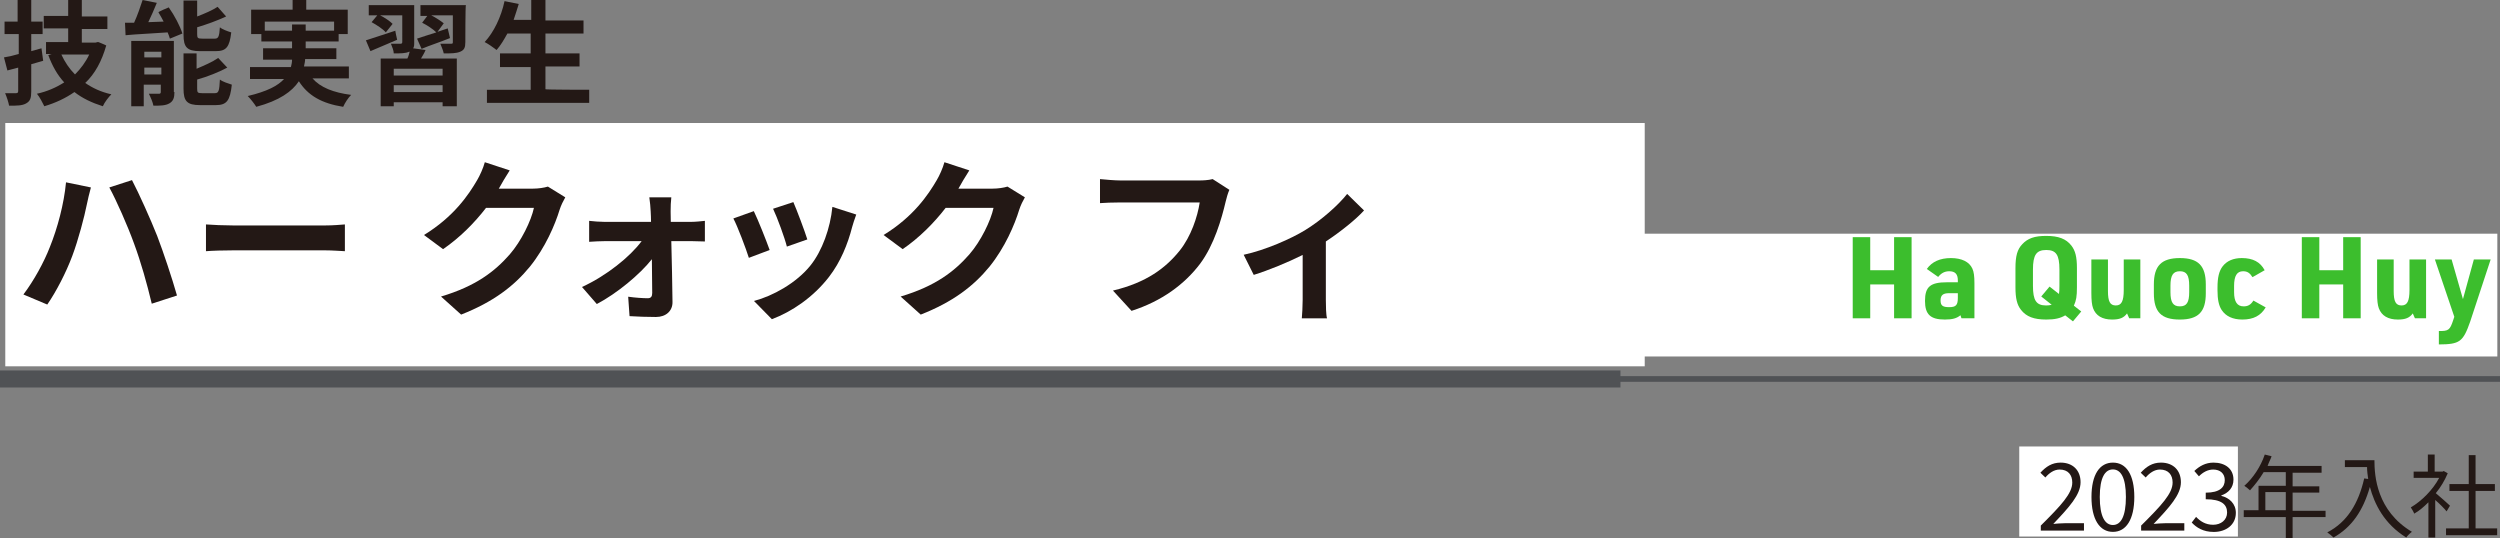 <?xml version="1.0" encoding="UTF-8"?>
<svg xmlns="http://www.w3.org/2000/svg" width="440" height="94.7" viewBox="0 0 440 94.7">
  <rect x="0" y="0" width="440" height="94.7" fill="#808080" stroke="none"/>
  <g id="_レイヤー_1" data-name="レイヤー 1">
    <g id="b">
      <g id="c">
        <g>
          <g>
            <path d="M360.2,92.5c3.7-3.2,5.4-5.6,5.4-7.6,0-1.3-.7-2.3-2.2-2.3-1,0-1.8.6-2.4,1.4l-.9-.8c1-1,2-1.7,3.5-1.7,2.1,0,3.4,1.4,3.4,3.5,0,2.3-1.8,4.7-4.6,7.3.6-.1,1.3-.1,1.9-.1h3.2v1.3h-7.4l.1-1h0Z" fill="#231815" stroke-width="0"/>
            <path d="M369,87.5c0-4.1,1.4-6.1,3.7-6.1s3.6,2,3.6,6.1-1.4,6.1-3.6,6.1-3.7-2-3.7-6.1ZM374.9,87.5c0-3.4-.9-4.9-2.2-4.9s-2.2,1.4-2.2,4.9.9,4.9,2.2,4.9,2.2-1.5,2.2-4.9Z" fill="#231815" stroke-width="0"/>
            <path d="M377.8,92.2h2.6v-8.8h-2.1v-.9c1-.2,1.8-.5,2.4-.8h1.1v10.5h2.4v1.2h-6.4v-1.2h0Z" fill="#231815" stroke-width="0"/>
            <path d="M385.8,90.5c0-1.6,1.1-2.7,2.2-3.2v-.1c-.9-.6-1.6-1.5-1.6-2.7,0-1.8,1.4-3,3.2-3,2,0,3.2,1.3,3.2,3.1,0,1.2-.9,2.3-1.6,2.8v.1c1,.6,2,1.5,2,3.1,0,1.7-1.5,3-3.7,3s-3.7-1.3-3.7-3.1h0ZM391.8,90.5c0-1.6-1.4-2.2-3.1-2.8-.9.6-1.6,1.5-1.6,2.7s1,2.2,2.5,2.2,2.2-.9,2.2-2.1h0ZM391.6,84.7c0-1.2-.7-2.1-2-2.1-1.1,0-1.9.8-1.9,1.9,0,1.4,1.3,2,2.6,2.6.8-.8,1.3-1.6,1.3-2.4h0Z" fill="#231815" stroke-width="0"/>
            <path d="M409.3,91h-5.8v3.7h-1.2v-3.7h-7.4v-1.2h2.6v-4.3h4.8v-2.4h-3.9c-.7,1.2-1.6,2.3-2.4,3.2-.2-.2-.7-.6-1-.8,1.5-1.3,2.9-3.4,3.6-5.5l1.2.3c-.2.6-.5,1.1-.7,1.7h9.5v1.2h-5.1v2.4h4.7v1.1h-4.7v3.2h5.8c0-.1,0,1.1,0,1.1ZM402.3,89.8v-3.2h-3.6v3.2h3.6Z" fill="#231815" stroke-width="0"/>
            <path d="M417.9,81c0,2.8.4,8.9,6.6,12.6-.3.2-.8.7-1,1-3.9-2.4-5.6-5.9-6.4-8.9-1.2,4.2-3.2,7.1-6.4,8.9-.2-.2-.8-.7-1.1-.9,3.5-1.8,5.5-5.1,6.5-9.5l.7.1c-.1-.7-.2-1.4-.2-2.1h-3.9v-1.2h5.2Z" fill="#231815" stroke-width="0"/>
            <path d="M430.6,90c-.4-.5-1.3-1.4-2-2v6.6h-1.2v-6.2c-.8.8-1.6,1.5-2.5,2-.1-.3-.4-.8-.6-1.1,1.9-1.1,3.9-3.1,5-5.2h-4.5v-1.1h2.5v-3h1.2v3h1.4l.2-.1.7.4c-.5,1.2-1.2,2.4-2.1,3.5.7.6,2.1,1.8,2.5,2.2l-.6,1h0ZM439.5,93v1.2h-9v-1.2h4v-6.6h-3.4v-1.2h3.4v-5.1h1.2v5.1h3.4v1.2h-3.4v6.6h3.8Z" fill="#231815" stroke-width="0"/>
          </g>
          <g>
            <path d="M26.7,33.8c-.3.6-.5,1.4-.7,2.1-.7,2.9-2,7.6-4.5,10.9-2.7,3.6-6.7,6.6-12.1,8.3l-3.3-3.6c5.9-1.4,9.3-4,11.8-7,2-2.5,3.1-5.9,3.5-8.5H7.4c-1.3,0-2.8.1-3.6.1v-4.2c.9.1,2.6.2,3.6.2h13.9c.6,0,1.6,0,2.4-.2l3,1.9Z" fill="#231815" stroke-width="0"/>
            <path d="M55.2,38.8c-.3.3-.7.9-.9,1.2-1,1.7-3.8,5.5-6,7.1l-3-2.1c1.7-1.2,3.6-3.3,4.3-4.6h-13c-1,0-2,.1-3.1.2v-3.9c.9.2,2.1.2,3.1.2h13.9c.7,0,2-.1,2.4-.2.1.1,2.3,2.1,2.3,2.1ZM45,41.9c-.2,5.6-.2,10.9-7.2,14.7l-3.2-2.5c.8-.3,1.5-.7,2.4-1.3,3.4-2.3,4-5,4-8.8,0-.7-.1-1.5-.2-2.1,0,0,4.2,0,4.2,0Z" fill="#231815" stroke-width="0"/>
            <path d="M79.9,55.1c-.4-1-.9-2.2-1.4-3.5-4.9.6-14,1.5-17.8,1.9-.8.1-1.9.2-2.8.4l-.7-4.4h4.1c1.7-4.4,4.3-12.7,5.2-15.8.4-1.5.6-2.5.7-3.5l4.8,1c-.4.9-.8,2-1.3,3.3-1,2.9-3.4,10.6-4.9,14.6,3.7-.4,7.9-.8,10.9-1.2-1.1-2.2-2.2-4.2-3.2-5.5l3.8-1.5c2.1,3.2,5.2,9.1,6.6,12.5l-4,1.7h0Z" fill="#231815" stroke-width="0"/>
            <path d="M117.2,34.7c1.2,0,1.9-.1,2.5-.3l2.6,1.6c-.2.7-.4,1.8-.6,2.4-.5,2.9-1.3,5.8-2.8,8.5-2.4,4.4-6.9,7.6-12.2,9l-3.1-3.6c1.3-.2,3-.7,4.3-1.2,2.5-.9,5.1-2.7,6.8-5.1,1.5-2.2,2.3-5,2.6-7.7h-14.9v4.4c0,.7,0,1.6.1,2.2h-4.1c.1-.8.1-1.7.1-2.5v-5.2c0-.7,0-1.8-.1-2.5,1,.1,1.9.1,3.1.1h6.4v-2.3c0-.9,0-1.5-.2-2.8h4.6c-.2,1.3-.2,1.9-.2,2.8v2.3c-.1-.1,5.1-.1,5.1-.1ZM118.5,34.1c-.6-1.2-1.5-3-2.3-4.2l2.4-1c.8,1.1,1.8,3,2.4,4.1-.1,0-2.5,1.1-2.5,1.1ZM122.3,27.8c.8,1.1,1.9,3,2.4,4.1l-2.4,1c-.6-1.2-1.6-3-2.4-4.1l2.4-1Z" fill="#231815" stroke-width="0"/>
            <path d="M151.3,38.8c-.3.3-.7.9-.9,1.2-1.1,1.7-3.8,5.5-6,7.1l-3-2.1c1.7-1.2,3.6-3.3,4.3-4.6h-13c-1,0-2,.1-3.1.2v-3.9c.9.2,2.1.2,3.1.2h13.9c.7,0,1.9-.1,2.4-.2.1.1,2.3,2.1,2.3,2.1ZM141,41.9c-.2,5.6-.2,10.9-7.2,14.7l-3.2-2.5c.8-.3,1.5-.7,2.4-1.3,3.4-2.3,4-5,4-8.8,0-.7-.1-1.5-.2-2.1,0,0,4.2,0,4.2,0Z" fill="#231815" stroke-width="0"/>
            <path d="M166.4,47c5.1-3,9-7.6,10.9-11.7l2.3,4.2c-2.3,4-6.3,8.2-11.1,11.1-3,1.8-6.9,3.5-11.1,4.2l-2.5-4c4.7-.5,8.6-2,11.5-3.8h0ZM166.4,37.3l-3.1,3.2c-1.6-1.7-5.3-5-7.5-6.5l2.8-3c2.2,1.4,6.1,4.5,7.8,6.3h0Z" fill="#231815" stroke-width="0"/>
            <path d="M202.5,42.6c-1.4,2.7-4.2,6.6-5.8,8.4l-3.3-2.2c2-1.9,4.4-5.2,5.6-7.7l3.5,1.5ZM209.3,38.4v14c0,1.7-1,2.8-3.1,2.8-1.6,0-3.4-.1-4.9-.3l-.4-3.7c1.3.2,2.6.3,3.3.3s1.1-.3,1.1-1.1v-12h-7.6c-.9,0-2,0-2.9.1v-4c.9.1,1.9.2,2.9.2h7.6v-2.4c0-.8-.1-2.1-.2-2.6h4.4c-.1.4-.3,1.9-.3,2.6v2.4h7c.9,0,2.2-.1,3-.2v3.9c-.9-.1-2.1-.1-2.9-.1h-7v.1ZM215.3,41c1.5,1.9,3.9,5.7,5.1,7.9l-3.5,1.9c-1.3-2.5-3.4-6.2-4.9-8l3.3-1.8h0Z" fill="#231815" stroke-width="0"/>
            <path d="M250.7,33.5c-.3.4-.9,1.1-1.2,1.6-1.4,2.3-4.3,6.1-7.2,8.2l-3.1-2.5c2.4-1.5,4.7-4.1,5.5-5.6h-15.6c-1.3,0-2.2.1-3.7.2v-4.2c1.1.2,2.4.3,3.7.3h16.2c.8,0,2.5-.1,3-.3l2.4,2.3ZM238.4,37.5c0,7.4-.1,13.6-8.3,17.9l-3.5-2.8c1-.3,2-.8,3.1-1.7,3.8-2.6,4.5-5.8,4.5-10.7,0-.9-.1-1.7-.2-2.7h4.4Z" fill="#231815" stroke-width="0"/>
            <path d="M267.3,47c5.1-3,9-7.6,10.9-11.7l2.3,4.2c-2.3,4-6.3,8.2-11.1,11.1-3,1.8-6.9,3.5-11.1,4.2l-2.5-4c4.7-.5,8.6-2,11.5-3.8ZM267.3,37.3l-3.1,3.2c-1.6-1.7-5.3-5-7.5-6.5l2.8-3c2.2,1.4,6.1,4.5,7.8,6.3Z" fill="#231815" stroke-width="0"/>
          </g>
          <g>
            <path d="M294.6,56.1h-3v-14.3h4.8c2.1,0,3.1.3,3.9,1.1s1.1,1.8,1.1,3.5c0,1.8-.4,2.9-1.3,3.7-.8.7-1.8,1-3.7,1h-1.8v5h0ZM296.4,48.6c1.4,0,2-.6,2-2.2s-.5-2.2-2-2.2h-1.9v4.4h1.9Z" fill="#3cbe2d" stroke-width="0"/>
            <path d="M303.2,41.8h2.9v4.3c.9-.5,1.3-.6,2.2-.6,1.6,0,2.8.7,3.3,2,.2.6.3,1.3.3,2.7v5.9h-2.9v-5.7c0-1.7-.4-2.4-1.5-2.4s-1.5.8-1.5,2.5v5.6h-2.9l.1-14.3h0Z" fill="#3cbe2d" stroke-width="0"/>
            <path d="M319.7,49.4c0-1.1-.5-1.6-1.5-1.6-.8,0-1.4.3-1.9,1l-2-1.4c.9-1.3,2.3-1.9,4.2-1.9s3.2.7,3.7,1.9c.3.6.4,1.3.4,2.6v6.1h-2.2l-.2-.5c-.6.5-1.4.8-2.7.8-2.5,0-3.5-.9-3.5-3.3s.9-3.3,3.8-3.3h1.9v-.4h0ZM318.2,51.7c-1.1,0-1.5.4-1.5,1.3s.4,1.2,1.5,1.2c1.2,0,1.5-.4,1.5-1.6v-.8h-1.5v-.1Z" fill="#3cbe2d" stroke-width="0"/>
            <path d="M325.2,45.7h2.2l.2.7c.5-.6,1.4-1,2.4-1,1.2,0,2.1.4,2.7,1.2.6-.8,1.4-1.2,2.7-1.2,1.7,0,2.9.7,3.3,2,.2.6.3,1.4.3,2.7v5.9h-2.9v-5.6c0-1.8-.4-2.5-1.3-2.5s-1.3.8-1.3,2.7v5.5h-2.9v-5.6c0-1.9-.3-2.6-1.3-2.6s-1.3.7-1.3,2.7v5.4h-2.9l.1-10.3h0Z" fill="#3cbe2d" stroke-width="0"/>
            <path d="M344.3,41.8h3l3,10.2,3-10.2h3l-4.8,14.3h-2.5l-4.7-14.3h0Z" fill="#3cbe2d" stroke-width="0"/>
            <path d="M362.9,49.4c0-1.1-.5-1.6-1.5-1.6-.8,0-1.4.3-1.9,1l-2-1.4c.9-1.3,2.3-1.9,4.2-1.9s3.2.7,3.7,1.9c.3.6.4,1.3.4,2.6v6.1h-2.2l-.2-.5c-.6.5-1.4.8-2.7.8-2.5,0-3.5-.9-3.5-3.3s.9-3.3,3.8-3.3h1.9v-.4h0ZM361.4,51.7c-1.1,0-1.5.4-1.5,1.3s.4,1.2,1.5,1.2c1.2,0,1.5-.4,1.5-1.6v-.8h-1.5v-.1Z" fill="#3cbe2d" stroke-width="0"/>
            <path d="M368.4,45.7h2.2l.2.8c.7-.7,1.4-1,2.7-1,1.7,0,2.9.7,3.4,2,.2.6.3,1.3.3,2.7v5.9h-2.9v-5.6c0-1.8-.4-2.5-1.4-2.5-1.1,0-1.5.7-1.5,2.7v5.4h-2.9l-.1-10.4h0Z" fill="#3cbe2d" stroke-width="0"/>
            <path d="M383.9,41.8h3v5.8h4.1v-5.8h3v14.3h-3v-6h-4.1v6h-3v-14.3Z" fill="#3cbe2d" stroke-width="0"/>
            <path d="M396.8,50.1c0-3.3,1.3-4.6,4.5-4.6s4.5,1.4,4.5,4.6v1.6c0,3.3-1.3,4.6-4.5,4.6s-4.5-1.3-4.5-4.6v-1.6ZM402.9,50.3c0-1.8-.5-2.5-1.6-2.5s-1.6.7-1.6,2.5v1.1c0,1.8.5,2.5,1.6,2.5s1.6-.7,1.6-2.5v-1.1Z" fill="#3cbe2d" stroke-width="0"/>
            <path d="M413.3,49.4c0-1.1-.5-1.6-1.5-1.6-.8,0-1.4.3-1.9,1l-2-1.4c.9-1.3,2.3-1.9,4.2-1.9s3.2.7,3.7,1.9c.3.6.4,1.3.4,2.6v6.1h-2.2l-.2-.5c-.6.5-1.4.8-2.7.8-2.5,0-3.5-.9-3.5-3.3s.9-3.3,3.8-3.3h1.9v-.4h0ZM411.8,51.7c-1.1,0-1.5.4-1.5,1.3s.4,1.2,1.5,1.2c1.2,0,1.5-.4,1.5-1.6v-.8h-1.5v-.1Z" fill="#3cbe2d" stroke-width="0"/>
            <path d="M418.8,45.7h2.2l.2.8c.7-.7,1.4-1,2.7-1,1.7,0,2.9.7,3.4,2,.2.6.3,1.3.3,2.7v5.9h-2.9v-5.6c0-1.8-.4-2.5-1.4-2.5-1.1,0-1.5.7-1.5,2.7v5.4h-2.9l-.1-10.4h0Z" fill="#3cbe2d" stroke-width="0"/>
            <path d="M435.8,55.7c-.6.4-1.2.6-2.2.6-2.7,0-3.8-1.4-3.8-4.7v-1.5c0-3.3,1.1-4.7,3.8-4.7,1.1,0,1.9.3,2.5.8l.3-.6h2.2v10c0,1.7-.3,2.9-1,3.7-.8.9-2.1,1.4-3.7,1.4-2,0-3.2-.7-4-2.1l2.1-1.2c.5.8.9,1.1,1.8,1.1,1.3,0,1.9-.7,1.9-2.5.1,0,.1-.3.1-.3ZM432.7,51.4c0,1.8.5,2.6,1.6,2.6,1,0,1.5-.6,1.5-2v-2.2c0-1.4-.5-2-1.6-2s-1.5.8-1.5,2.6v1Z" fill="#3cbe2d" stroke-width="0"/>
          </g>
          <line y1="66.7" x2="440" y2="66.7" fill="none" stroke="#505255" stroke-miterlimit="10"/>
          <line y1="66.7" x2="285.2" y2="66.7" fill="none" stroke="#505255" stroke-miterlimit="10" stroke-width="3"/>
          <g>
            <path d="M7.6,10.7c-.7.2-1.4.4-2.1.6v4.8c0,1.2-.2,1.7-.9,2.1-.7.4-1.6.4-3,.4-.1-.6-.4-1.5-.7-2.2h1.9c.3,0,.4-.1.4-.4v-4.1l-1.9.5-.6-2.3c.7-.1,1.6-.3,2.6-.6v-3.5H.8v-2.2h2.3V0h2.4v3.8h2v2.2h-2v3l1.8-.5.3,2.2ZM18.7,8c-.8,2.8-2,5-3.7,6.6,1.3.9,2.8,1.6,4.6,2-.5.5-1.2,1.4-1.5,2.1-1.9-.6-3.6-1.4-5-2.5-1.6,1.1-3.3,1.9-5.3,2.5-.3-.6-.8-1.6-1.3-2.2,1.8-.4,3.4-1.1,4.8-2-1.2-1.3-2.1-2.9-2.8-4.8l.6-.2h-1v-2.1h3.9v-2.4h-4.3v-2.2h4.3V0h2.4v2.9h4.5v2.2h-4.5v2.4h2.4l.4-.1c0-.1,1.5.6,1.5.6ZM10.8,9.6c.6,1.3,1.4,2.5,2.4,3.5,1-1,1.9-2.2,2.5-3.5h-4.9Z" fill="#231815" stroke-width="0"/>
            <path d="M29.7,1.3c1,1.4,2,3.3,2.4,4.6l-2.2.9c-.1-.3-.2-.7-.4-1.1-2.6.2-5.4.3-7.4.5l-.1-2.2h1.6c.6-1.3,1.1-2.8,1.5-4l2.5.5c-.5,1.2-1,2.4-1.5,3.4l2.7-.1c-.3-.6-.6-1.1-.9-1.6-.2-.1,1.8-.9,1.8-.9ZM30.7,16.2c0,1-.2,1.6-.9,2-.7.4-1.6.4-2.8.4-.1-.6-.5-1.5-.8-2.1h1.8c.2,0,.3-.1.3-.3v-1.3h-3v3.8h-2.2V7.2h7.5v9h.1ZM25.4,9.1v1h3v-1h-3ZM28.4,13.1v-1.2h-3v1.2h3ZM35.2,9c-2.3,0-2.9-.7-2.9-2.9V.1h2.4v2.8c1.3-.5,2.7-1.1,3.6-1.7l1.5,1.7c-1.5.7-3.4,1.4-5.1,1.9v1.2c0,.7.1.8.9.8h2.2c.6,0,.8-.3.9-2,.3.3,1.3.7,2,.9-.3,2.6-.9,3.3-2.7,3.3h-2.8ZM37.8,16.4c.7,0,.8-.4.9-2.4.5.4,1.5.7,2.1.9-.3,2.8-.9,3.6-2.8,3.6h-2.8c-2.3,0-2.9-.7-2.9-2.9v-6.2h2.3v2.7c1.4-.6,2.8-1.2,3.8-1.9l1.6,1.7c-1.5.8-3.5,1.6-5.3,2.1v1.6c0,.7.1.8.9.8-.1,0,2.2,0,2.2,0Z" fill="#231815" stroke-width="0"/>
            <path d="M55,13.8c1.4,1.6,3.7,2.5,6.8,2.9-.5.5-1.1,1.4-1.4,2.1-3.8-.6-6.2-2-7.8-4.5-1.2,1.8-3.4,3.4-7.5,4.5-.3-.5-1-1.4-1.5-1.9,3.4-.8,5.3-1.8,6.4-3h-6v-2.1h7.2c.1-.4.2-.8.2-1.3h-5.1v-2h5.1v-1.2h-5.4v-1.3h-1.8V1.7h7.3V0h2.4v1.7h7.3v4.3h-1.6v1.3h-5.8v1.2h5.4v1.9h-5.5c0,.4-.1.8-.2,1.3h7.9v2.1c.1,0-6.4,0-6.4,0ZM51.4,5.4v-1.1h2.4v1.1h5v-1.6h-12.2v1.6h4.8Z" fill="#231815" stroke-width="0"/>
            <path d="M69.9,7c-1.6.7-3.3,1.4-4.7,2l-.8-1.9c1.3-.4,3.3-1.1,5.2-1.7-.1-.1.3,1.6.3,1.6ZM74.9,8.8c-.2.5-.5,1-.8,1.5h6.3v8.4h-2.5v-.7h-8.6v.7h-2.3v-8.4h4.7c.2-.4.3-.8.4-1.2h-.1c-.6.3-1.5.3-2.7.3,0-.5-.3-1.2-.5-1.7h1.7c.2,0,.3-.1.3-.3V2.7h-3.9c.8.4,1.7,1,2.2,1.5l-1.2,1.5c-.5-.6-1.6-1.3-2.5-1.8l1-1.2h-1.5V.9h8v6.6c0,.4,0,.8-.2,1l2.2.3ZM77.9,12.1h-8.6v1.2h8.6v-1.2ZM77.9,16.2v-1.2h-8.6v1.2h8.6ZM81.9,7.4c0,1-.2,1.4-.9,1.7-.7.3-1.6.3-2.9.3-.1-.5-.4-1.2-.6-1.7h1.9c.3,0,.3-.1.3-.3V2.7h-3.8c.8.4,1.7,1,2.2,1.4l-1.1,1.5c.6-.2,1.2-.4,1.8-.6l.4,1.7c-1.7.7-3.6,1.3-5,1.9l-.8-1.8c.9-.3,2.1-.7,3.4-1.1-.6-.6-1.7-1.3-2.5-1.7l.9-1.2h-1.2V.9h8c-.1,0-.1,6.5-.1,6.5Z" fill="#231815" stroke-width="0"/>
            <path d="M103.7,15.8v2.3h-18v-2.3h7.7v-4h-5.4v-2.4h5.4v-3.5h-4.1c-.6,1.1-1.2,2.1-1.9,2.9-.5-.4-1.5-1.1-2.1-1.4,1.6-1.7,2.9-4.4,3.5-7.2l2.5.5c-.3,1-.6,1.9-.9,2.8h3.1V0h2.5v3.6h6.7v2.3h-6.7v3.5h6v2.3h-6v4c-.1.1,7.7.1,7.7.1Z" fill="#231815" stroke-width="0"/>
          </g>
        </g>
      </g>
    </g>
  </g>
  <g id="_レイヤー_3" data-name="レイヤー 3">
    <rect x="355.39" y="78.58" width="38.48" height="15.85" fill="#fff" stroke-width="0"/>
    <rect x="288.1" y="41.13" width="151.43" height="21.61" fill="#fff" stroke-width="0"/>
    <rect x=".93" y="21.65" width="288.54" height="42.82" fill="#fff" stroke-width="0"/>
  </g>
  <g id="_レイヤー_2" data-name="レイヤー 2">
    <g>
      <g>
        <path d="M11.62,32.09l4.38.9c-.24.87-.6,2.34-.72,3-.42,2.13-1.5,6.24-2.55,9.03-1.08,2.91-2.85,6.33-4.41,8.58l-4.2-1.77c1.86-2.46,3.63-5.7,4.65-8.34,1.35-3.33,2.49-7.59,2.85-11.4ZM19.24,32.99l3.99-1.29c1.23,2.34,3.3,6.96,4.44,9.84,1.05,2.73,2.64,7.5,3.48,10.47l-4.44,1.44c-.84-3.54-1.92-7.35-3.12-10.59-1.14-3.15-3.09-7.56-4.35-9.87Z" fill="#231815" stroke-width="0"/>
        <path d="M41.08,39.68h16.11c1.41,0,2.73-.12,3.51-.18v4.71c-.72-.03-2.25-.15-3.51-.15h-16.11c-1.71,0-3.72.06-4.83.15v-4.71c1.08.09,3.27.18,4.83.18Z" fill="#231815" stroke-width="0"/>
        <path d="M87.88,33.05c-.03.06-.06.09-.09.15h6.03c.93,0,1.92-.15,2.61-.36l3.06,1.89c-.33.57-.75,1.41-.99,2.16-.81,2.67-2.52,6.66-5.22,10.02-2.85,3.48-6.48,6.24-12.12,8.46l-3.54-3.18c6.15-1.83,9.48-4.44,12.09-7.41,2.04-2.34,3.78-5.94,4.26-8.19h-8.43c-2.01,2.61-4.62,5.25-7.56,7.26l-3.36-2.49c5.25-3.21,7.86-7.08,9.36-9.66.45-.75,1.08-2.13,1.35-3.15l4.38,1.44c-.69,1.05-1.47,2.4-1.83,3.06Z" fill="#231815" stroke-width="0"/>
        <path d="M118.03,37.22c0,.54.03,1.17.03,1.83h3.54c.78,0,1.92-.12,2.46-.18v3.63c-.72-.03-1.65-.06-2.31-.06h-3.6c.09,3.57.18,7.65.21,10.71.03,1.56-1.14,2.64-2.91,2.64-1.44,0-3.3-.06-4.65-.15l-.24-3.42c1.23.18,2.67.27,3.45.27.57,0,.78-.33.78-.93,0-1.47-.03-3.66-.06-5.94-2.1,2.67-6.15,6.03-9.69,7.89l-2.61-3c4.26-1.95,8.43-5.28,10.5-8.07h-6.42c-.87,0-1.95.06-2.82.12v-3.69c.72.09,1.95.18,2.73.18h8.16c0-.66-.03-1.26-.06-1.83-.03-.72-.12-1.68-.24-2.49h3.87c-.09.72-.12,1.68-.12,2.49Z" fill="#231815" stroke-width="0"/>
        <path d="M135.46,44l-3.66,1.38c-.51-1.62-2.01-5.61-2.73-6.93l3.6-1.29c.75,1.53,2.19,5.16,2.79,6.84ZM149.98,39.95c-.78,3.03-2.04,6.15-4.08,8.79-2.79,3.6-6.54,6.12-10.05,7.44l-3.15-3.21c3.3-.87,7.47-3.15,9.96-6.27,2.04-2.55,3.48-6.54,3.84-10.29l4.2,1.35c-.36.96-.54,1.59-.72,2.19ZM142.09,42.14l-3.6,1.26c-.36-1.47-1.68-5.1-2.43-6.66l3.57-1.17c.57,1.29,2.04,5.19,2.46,6.57Z" fill="#231815" stroke-width="0"/>
        <path d="M168.77,33.05c-.03.06-.06.09-.09.15h6.03c.93,0,1.92-.15,2.61-.36l3.06,1.89c-.33.57-.75,1.41-.99,2.16-.81,2.67-2.52,6.66-5.22,10.02-2.85,3.48-6.48,6.24-12.12,8.46l-3.54-3.18c6.15-1.83,9.48-4.44,12.09-7.41,2.04-2.34,3.78-5.94,4.26-8.19h-8.43c-2.01,2.61-4.62,5.25-7.56,7.26l-3.36-2.49c5.25-3.21,7.86-7.08,9.36-9.66.45-.75,1.08-2.13,1.35-3.15l4.38,1.44c-.69,1.05-1.47,2.4-1.83,3.06Z" fill="#231815" stroke-width="0"/>
        <path d="M215.71,35.51c-.69,2.94-2.01,7.59-4.5,10.92-2.73,3.6-6.72,6.57-12.06,8.28l-3.27-3.57c5.94-1.41,9.33-4.02,11.76-7.05,1.98-2.49,3.12-5.91,3.51-8.46h-13.98c-1.35,0-2.79.06-3.57.12v-4.23c.9.09,2.61.24,3.6.24h13.86c.6,0,1.56-.03,2.37-.24l2.94,1.89c-.27.6-.51,1.47-.66,2.1Z" fill="#231815" stroke-width="0"/>
        <path d="M229.63,40.55c2.91-1.77,5.94-4.47,7.47-6.42l2.97,2.91c-1.41,1.56-4.05,3.69-6.72,5.46v10.29c0,1.05.03,2.64.21,3.24h-4.44c.06-.6.15-2.19.15-3.24v-7.92c-2.64,1.32-6,2.7-8.61,3.51l-1.77-3.54c3.9-.84,8.37-2.85,10.74-4.29Z" fill="#231815" stroke-width="0"/>
      </g>
      <g>
        <path d="M359.18,92.5c3.55-3.53,5.54-5.64,5.54-7.57,0-1.34-.73-2.29-2.23-2.29-.99,0-1.85.63-2.51,1.4l-.87-.84c.99-1.07,2.03-1.78,3.56-1.78,2.16,0,3.51,1.37,3.51,3.45,0,2.21-2.01,4.4-4.8,7.34.63-.05,1.35-.12,1.98-.12h3.42v1.3h-7.6v-.89Z" fill="#231815" stroke-width="0"/>
        <path d="M368.1,87.47c0-3.94,1.43-6.05,3.78-6.05s3.76,2.13,3.76,6.05-1.42,6.14-3.76,6.14-3.78-2.19-3.78-6.14ZM374.16,87.47c0-3.45-.92-4.85-2.29-4.85s-2.31,1.4-2.31,4.85.92,4.93,2.31,4.93,2.29-1.49,2.29-4.93Z" fill="#231815" stroke-width="0"/>
        <path d="M376.84,92.5c3.55-3.53,5.54-5.64,5.54-7.57,0-1.34-.73-2.29-2.23-2.29-.99,0-1.85.63-2.51,1.4l-.87-.84c.99-1.07,2.03-1.78,3.56-1.78,2.16,0,3.51,1.37,3.51,3.45,0,2.21-2.01,4.4-4.8,7.34.63-.05,1.35-.12,1.98-.12h3.42v1.3h-7.6v-.89Z" fill="#231815" stroke-width="0"/>
        <path d="M385.75,91.96l.76-.99c.71.74,1.63,1.39,3,1.39s2.46-.84,2.46-2.16c0-1.4-.97-2.33-3.76-2.33v-1.16c2.49,0,3.35-.97,3.35-2.21,0-1.14-.79-1.86-2.04-1.86-.97,0-1.83.5-2.51,1.19l-.81-.94c.91-.86,1.98-1.47,3.38-1.47,2.03,0,3.51,1.07,3.51,2.99,0,1.42-.87,2.33-2.14,2.79v.07c1.42.35,2.56,1.38,2.56,3,0,2.09-1.73,3.35-3.88,3.35-1.9,0-3.08-.79-3.88-1.65Z" fill="#231815" stroke-width="0"/>
      </g>
      <g>
        <path d="M326.08,41.74h3.08v5.82h4.2v-5.82h3.08v14.28h-3.08v-5.96h-4.2v5.96h-3.08v-14.28Z" fill="#3cbe2d" stroke-width="0"/>
        <path d="M344.58,49.34c0-1.1-.48-1.6-1.52-1.6-.78,0-1.4.32-1.94,1l-2-1.4c.9-1.28,2.34-1.92,4.24-1.92s3.24.66,3.78,1.86c.26.58.36,1.3.36,2.6v6.14h-2.28l-.18-.54c-.64.54-1.4.76-2.74.76-2.54,0-3.5-.9-3.5-3.28,0-2.5.94-3.28,3.88-3.28h1.9v-.34ZM343.04,51.6c-1.08,0-1.5.36-1.5,1.28s.4,1.18,1.52,1.18c1.18,0,1.52-.36,1.52-1.62v-.84h-1.54Z" fill="#3cbe2d" stroke-width="0"/>
        <path d="M363.48,55.5c-.86.52-1.84.74-3.34.74-2.16,0-3.5-.5-4.44-1.7-.7-.88-.98-2.02-.98-3.98v-3.36c0-2.14.32-3.3,1.2-4.22.96-1.04,2.18-1.46,4.2-1.46,2.16,0,3.5.5,4.44,1.7.7.9.98,2,.98,3.98v3.36c0,1.6-.12,2.32-.54,3.24l1.3,1.02-1.46,1.74-1.36-1.06ZM359.26,52.18l1.46-1.74,1.66,1.3c.06-.42.08-.72.08-1.44v-2.84c0-2.6-.58-3.46-2.32-3.46s-2.34.86-2.34,3.46v2.84c0,2.58.58,3.46,2.32,3.46.38,0,.68-.04.98-.12l-1.84-1.46Z" fill="#3cbe2d" stroke-width="0"/>
        <path d="M371,45.66v5.58c0,1.84.38,2.52,1.38,2.52s1.4-.74,1.4-2.72v-5.38h2.92v10.36h-1.96l-.38-.86c-.56.78-1.3,1.08-2.62,1.08-1.74,0-2.88-.68-3.36-2-.2-.54-.3-1.38-.3-2.66v-5.92h2.92Z" fill="#3cbe2d" stroke-width="0"/>
        <path d="M379.08,50.06c0-3.28,1.34-4.64,4.58-4.64s4.56,1.36,4.56,4.64v1.56c0,3.28-1.32,4.62-4.58,4.62s-4.56-1.34-4.56-4.62v-1.56ZM385.3,50.28c0-1.84-.46-2.54-1.64-2.54s-1.66.7-1.66,2.54v1.12c0,1.82.46,2.52,1.66,2.52s1.64-.7,1.64-2.52v-1.12Z" fill="#3cbe2d" stroke-width="0"/>
        <path d="M398.76,54.1c-.86,1.46-2.16,2.14-4.1,2.14-1.68,0-2.94-.58-3.66-1.7-.5-.78-.72-1.86-.72-3.42v-.52c0-1.78.28-2.9.9-3.72.74-.96,1.88-1.46,3.38-1.46,1.94,0,3.24.68,4.02,2.14l-2.14,1.22c-.48-.76-.92-1.04-1.66-1.04-1.08,0-1.58.82-1.58,2.58v1.1c0,1.68.54,2.5,1.68,2.5.76,0,1.26-.28,1.72-1.02l2.16,1.2Z" fill="#3cbe2d" stroke-width="0"/>
        <path d="M405.12,41.74h3.08v5.82h4.2v-5.82h3.08v14.28h-3.08v-5.96h-4.2v5.96h-3.08v-14.28Z" fill="#3cbe2d" stroke-width="0"/>
        <path d="M421.29,45.66v5.58c0,1.84.38,2.52,1.38,2.52s1.4-.74,1.4-2.72v-5.38h2.92v10.36h-1.96l-.38-.86c-.56.78-1.3,1.08-2.62,1.08-1.74,0-2.88-.68-3.36-2-.2-.54-.3-1.38-.3-2.66v-5.92h2.92Z" fill="#3cbe2d" stroke-width="0"/>
        <path d="M428.54,45.66h2.94l2,6.98,1.92-6.98h2.96l-3.6,10.92c-1.26,3.6-1.84,4.02-5.52,4.04v-2.36c1.7.02,1.94-.16,2.52-1.9l.2-.6-3.42-10.1Z" fill="#3cbe2d" stroke-width="0"/>
      </g>
    </g>
  </g>
</svg>